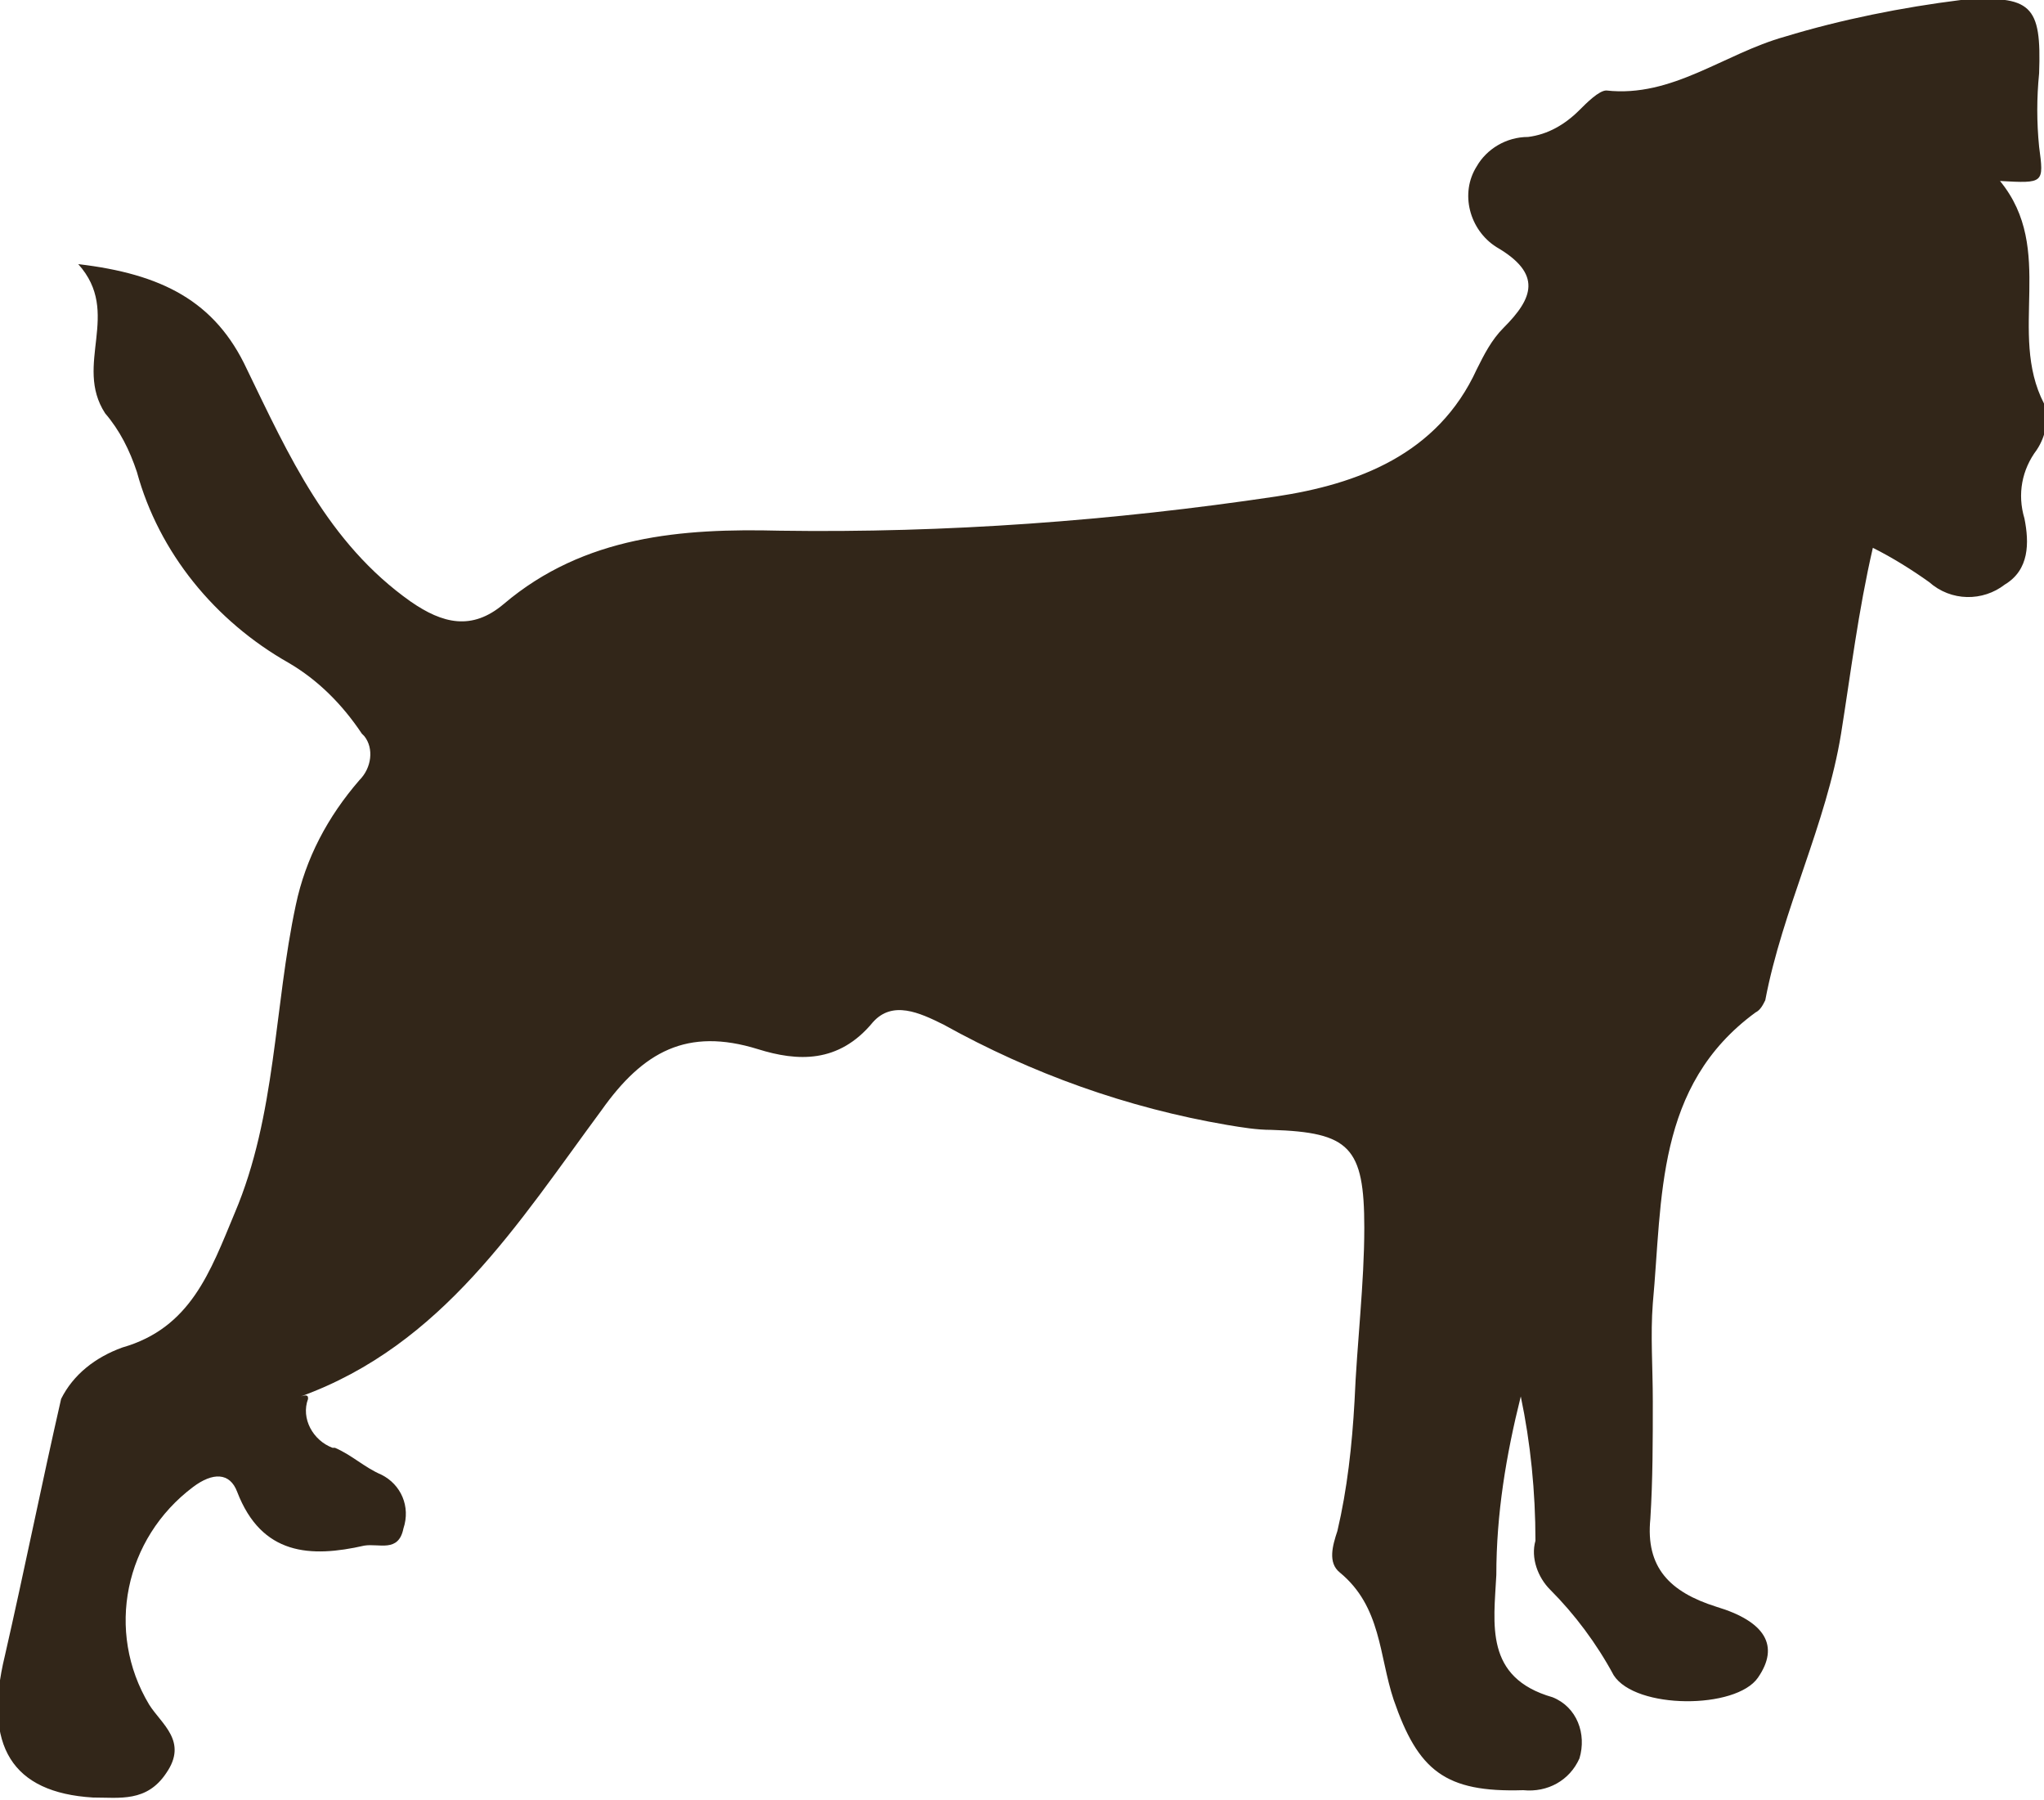 <?xml version="1.0" encoding="utf-8"?>
<!-- Generator: Adobe Illustrator 24.3.0, SVG Export Plug-In . SVG Version: 6.00 Build 0)  -->
<svg version="1.1" id="Layer_1" xmlns="http://www.w3.org/2000/svg" xmlns:xlink="http://www.w3.org/1999/xlink" x="0px" y="0px"
	 viewBox="0 0 83.6 73.6" style="enable-background:new 0 0 83.6 73.6;" xml:space="preserve">
<style type="text/css">
	.st0{fill:#322619;}
</style>
<path id="size-40-69lbs" class="st0" d="M12.6,57.2c-0.3,0.8,0.2,1.7,1,2c0,0,0,0,0.1,0c0.7,0.3,1.2,0.8,1.9,1.1
	c0.8,0.4,1.2,1.3,0.9,2.2c-0.2,1-1,0.6-1.6,0.7c-2.2,0.5-4.2,0.4-5.2-2.2c-0.3-0.8-1-0.8-1.8-0.2c-2.8,2.1-3.6,5.9-1.8,8.9
	c0.5,0.8,1.6,1.5,0.7,2.8c-0.8,1.2-1.9,1-3,1c-3.3-0.2-4.5-2.1-3.6-5.8c0.8-3.5,1.5-7,2.3-10.5c0.5-1,1.4-1.7,2.5-2.1
	c2.8-0.8,3.6-3.1,4.6-5.5c1.7-4,1.6-8.4,2.5-12.6c0.4-1.9,1.3-3.6,2.6-5.1c0.5-0.5,0.6-1.3,0.2-1.8c0,0-0.1-0.1-0.1-0.1
	c-0.8-1.2-1.8-2.2-3-2.9c-3-1.7-5.3-4.5-6.2-7.8c-0.3-0.9-0.7-1.7-1.3-2.4c-1.3-2,0.7-4.1-1.1-6.1c3.4,0.4,5.6,1.5,6.9,4.3
	c1.7,3.5,3.3,7.1,6.7,9.5c1.3,0.9,2.5,1.2,3.8,0.1c3.3-2.8,7.3-3.1,11.3-3c6.8,0.1,13.6-0.4,20.3-1.4c3.3-0.5,6.6-1.7,8.2-5.2
	c0.3-0.6,0.6-1.2,1.1-1.7c1.2-1.2,1.6-2.2-0.3-3.3c-1.1-0.7-1.5-2.2-0.8-3.3c0.4-0.7,1.2-1.2,2.1-1.2c0.8-0.1,1.5-0.5,2.1-1.1
	c0.3-0.3,0.8-0.8,1.1-0.8C68.4,4,70.5,2.2,73,1.5c2.3-0.7,4.8-1.2,7.2-1.5c2.9-0.2,3.3,0.2,3.2,3c-0.1,1-0.1,2,0,3
	c0.2,1.5,0.2,1.5-1.6,1.4c2.3,2.8,0.3,6.2,1.8,9.1c0.2,0.6,0.1,1.3-0.3,1.9c-0.6,0.8-0.8,1.8-0.5,2.8c0.2,1,0.2,2.1-0.8,2.7
	c-0.9,0.7-2.2,0.7-3.1-0.1c-0.7-0.5-1.5-1-2.3-1.4C76,25,75.7,27.5,75.3,30c-0.6,3.7-2.4,7.2-3.1,10.9c-0.1,0.2-0.2,0.4-0.4,0.5
	c-4.1,3-3.8,7.6-4.2,11.9c-0.1,1.3,0,2.6,0,4c0,1.6,0,3.2-0.1,4.8c-0.2,2,0.8,3,2.7,3.6c2,0.6,2.6,1.6,1.7,2.9
	c-0.9,1.3-5,1.3-5.9-0.1c-0.7-1.3-1.6-2.5-2.6-3.5c-0.5-0.5-0.8-1.3-0.6-2c0-2-0.2-4-0.6-5.9c-0.6,2.4-1,4.8-1,7.3
	c-0.1,2-0.5,4.2,2.3,5c1,0.4,1.4,1.5,1.1,2.5c-0.4,0.9-1.3,1.4-2.3,1.3c-3.2,0.1-4.3-0.8-5.3-3.7c-0.6-1.8-0.5-3.8-2.2-5.2
	c-0.5-0.4-0.3-1.1-0.1-1.7c0.4-1.7,0.6-3.5,0.7-5.3c0.1-2.4,0.4-4.8,0.4-7.1c0-3.3-0.6-3.9-3.8-4c-0.6,0-1.2-0.1-1.8-0.2
	c-4.1-0.7-8-2.1-11.6-4.1c-1-0.5-2.1-1-2.9-0.1c-1.4,1.7-3.1,1.6-4.7,1.1c-2.9-0.9-4.7,0.1-6.4,2.5c-3.4,4.6-6.5,9.6-12.3,11.7
	C12.6,57,12.6,57.1,12.6,57.2z"/>
</svg>
